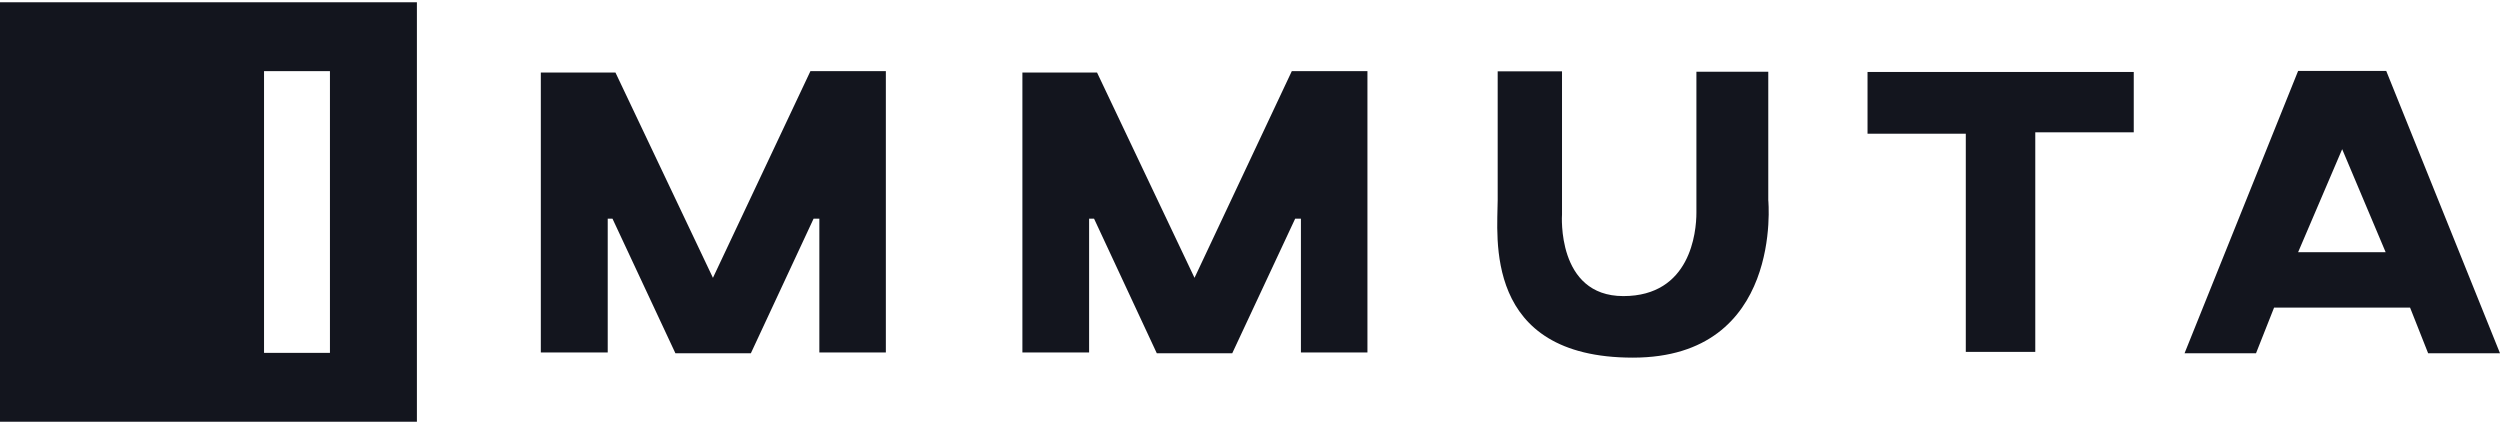 <svg width="314" height="53" viewBox="0 0 314 53" fill="none" xmlns="http://www.w3.org/2000/svg">
<path d="M0 52.973V0.286H52.363V52.973H0ZM33.163 8.938V44.321H41.441V8.938H33.163Z" fill="#13151E"/>
<path d="M67.927 44.271V9.113H77.302L89.545 34.895L101.788 8.938H111.263V44.271H102.91V27.465H102.187L94.308 44.371H84.832L76.928 27.465H76.33V44.271H67.927Z" fill="#13151E"/>
<path d="M128.413 44.271V9.113H137.789L150.031 34.895L162.249 8.938H171.75V44.271H163.396V27.465H162.673L154.769 44.371H145.294L137.414 27.465H136.791V44.271H128.413Z" fill="#13151E"/>
<path d="M188.109 8.963H196.188V26.941C196.188 26.941 195.465 37.189 203.893 37.189C212.321 37.189 213.069 29.185 213.069 26.716V9.013H222.095V25.145C222.095 25.145 224.015 44.919 205.09 44.919C186.164 44.919 188.109 29.609 188.109 25.145V8.963Z" fill="#13151E"/>
<path d="M299.713 8.913H288.642L274.379 44.37H283.355L285.624 38.635H302.705L304.974 44.37H314L299.713 8.913ZM288.642 31.678L294.177 18.737L299.638 31.678H288.642Z" fill="#13151E"/>
<path d="M234.562 16.794V9.039H267.999V16.619H255.631V44.197H246.904V16.794H234.562Z" fill="#13151E"/>
</svg>
